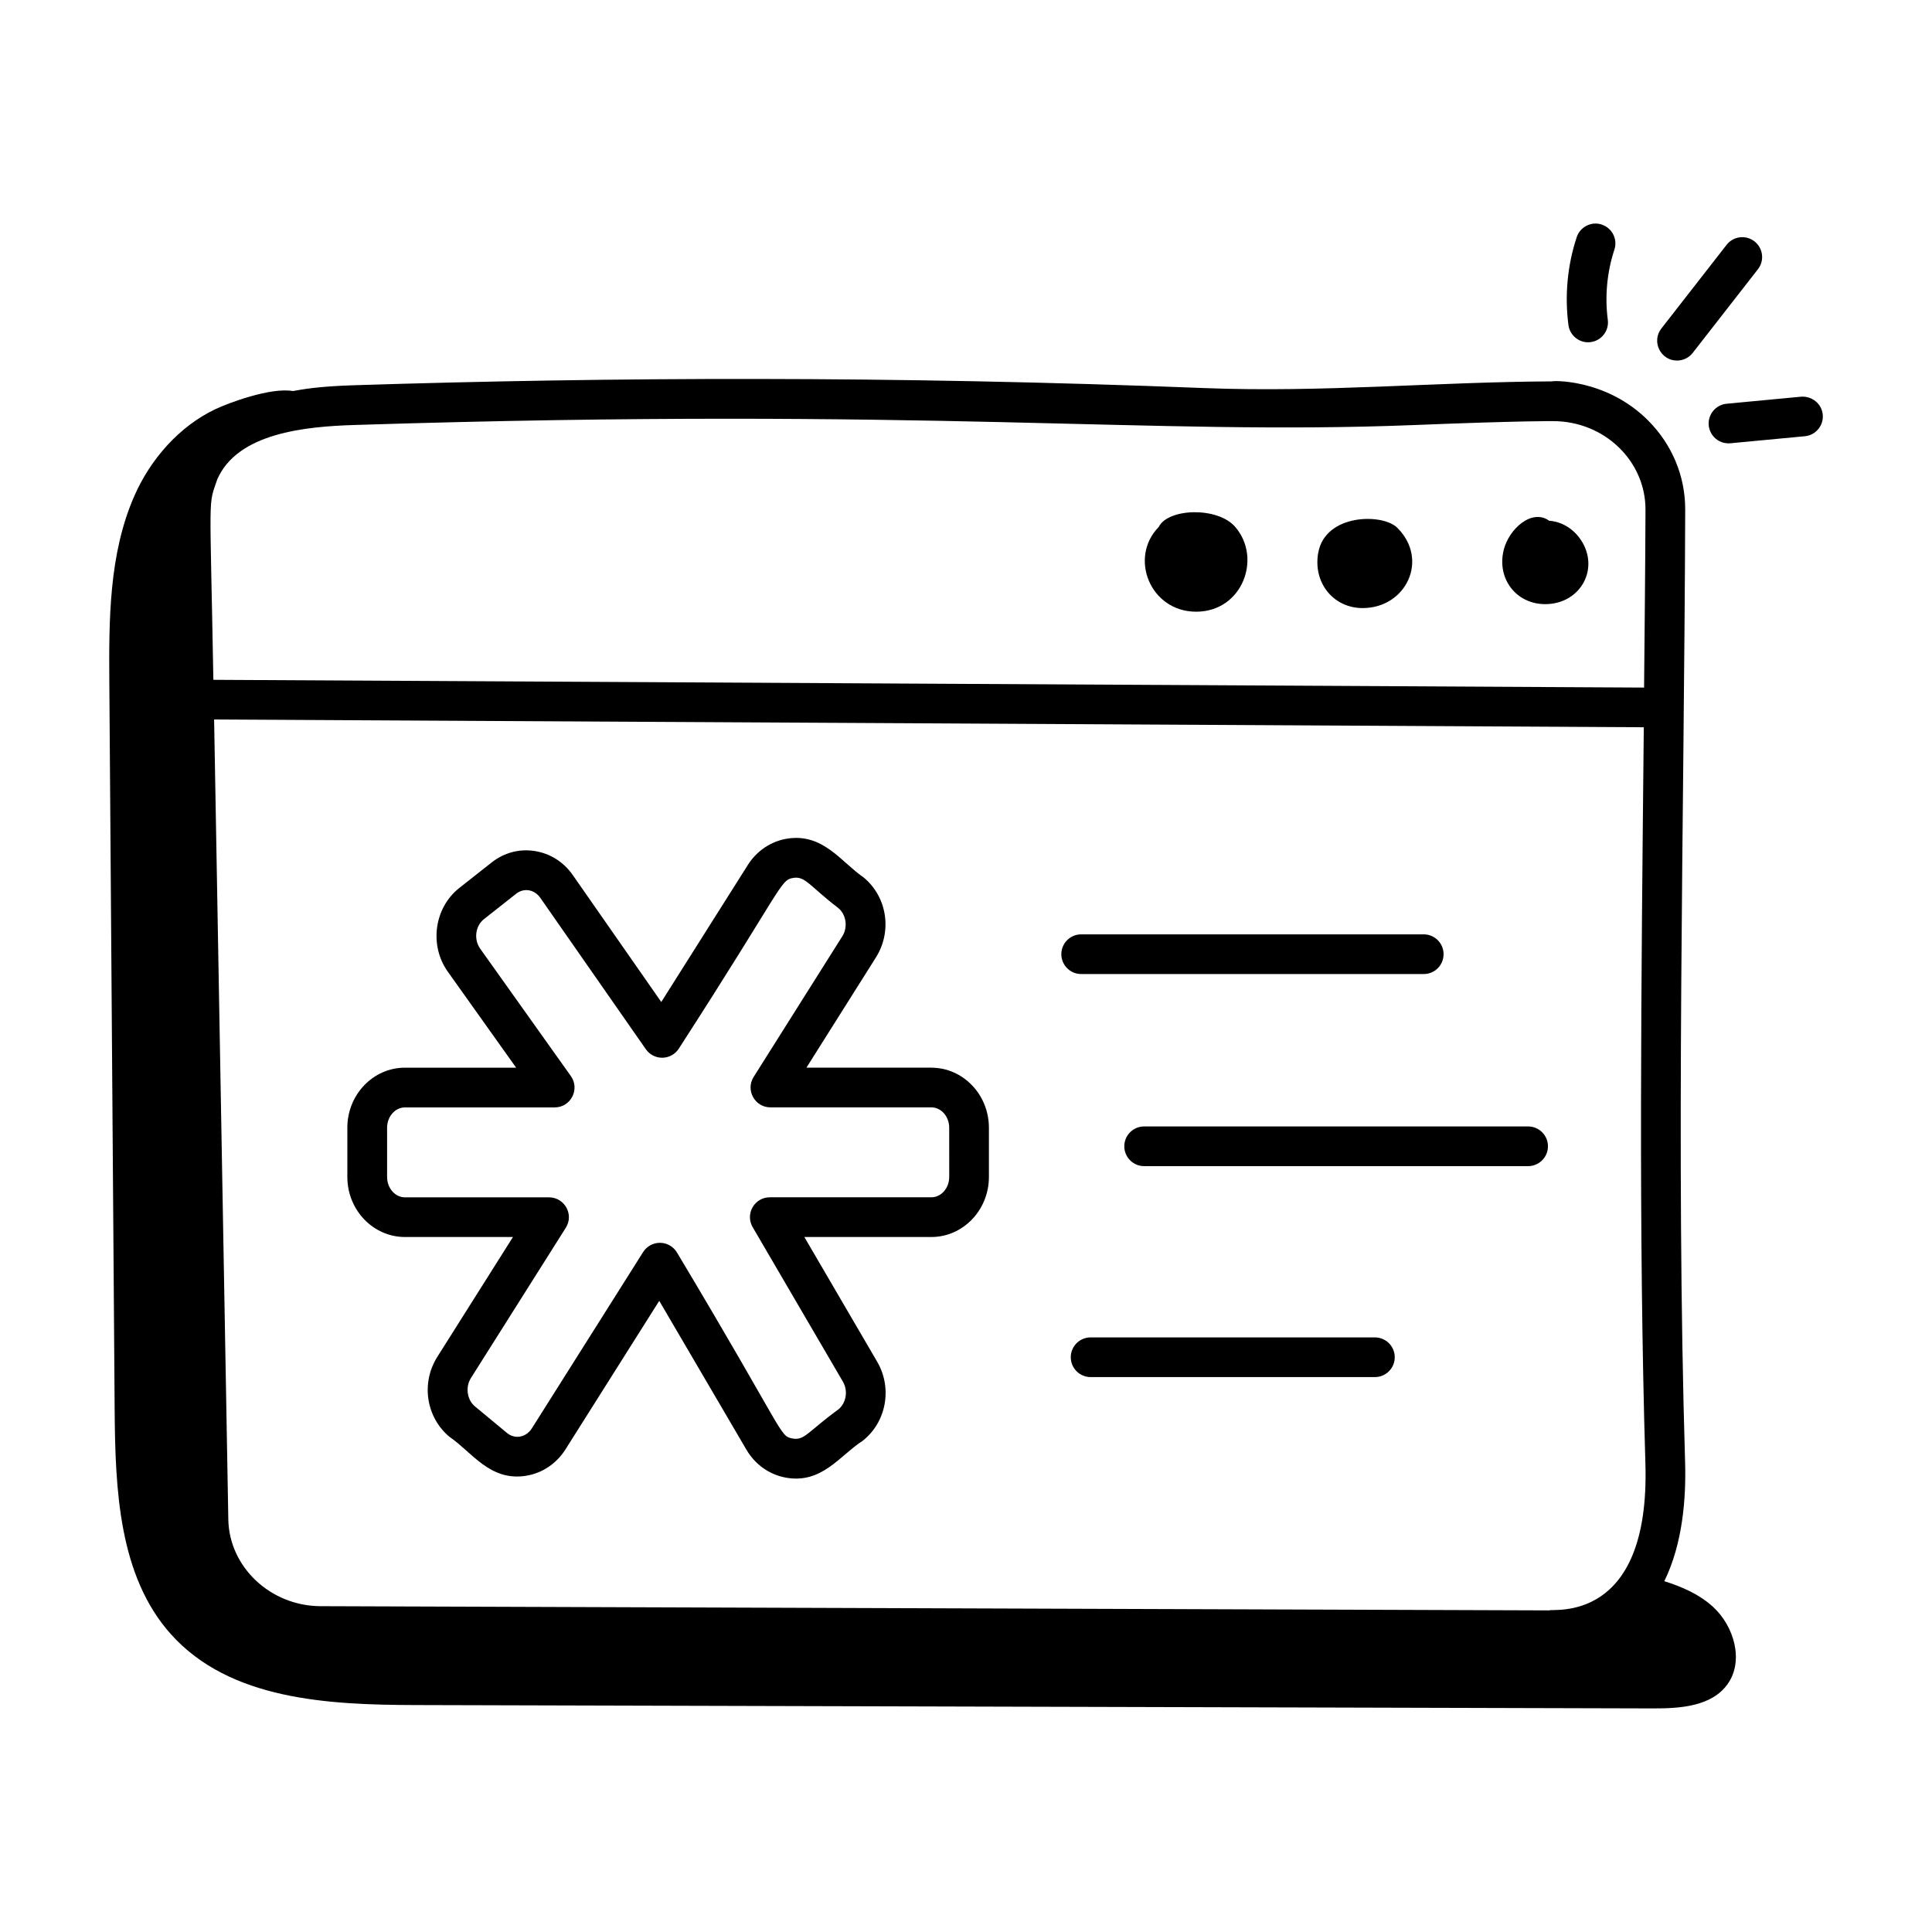 <svg id="Layer_1" enable-background="new 0 0 73 73" height="512" viewBox="0 0 73 73" width="512" xmlns="http://www.w3.org/2000/svg"><g id="_x33_3"><path d="m35.191 40.341h-4.72l2.624-4.163c.625-.989.426-2.29-.464-3.025-.852-.581-1.526-1.68-2.888-1.465-.607.097-1.149.459-1.486.994l-3.271 5.178-3.343-4.795c-.35-.501-.865-.824-1.452-.911-.579-.088-1.151.068-1.617.436l-1.22.962c-.948.748-1.143 2.167-.434 3.163l2.582 3.627h-4.203c-1.199 0-2.175 1.018-2.175 2.269v1.859c0 1.251.976 2.27 2.175 2.27h4.083l-2.858 4.528c-.624.988-.426 2.288.462 3.024.848.579 1.527 1.687 2.889 1.47.608-.096 1.151-.459 1.489-.994l3.545-5.616 3.296 5.627c.323.551.857.934 1.468 1.049 1.378.263 2.068-.843 2.923-1.388.896-.705 1.131-1.991.546-2.991l-2.75-4.709h4.799c1.199 0 2.175-1.019 2.175-2.27v-1.859c0-1.251-.976-2.269-2.175-2.269zm.675 4.128c0 .425-.303.77-.675.77h-6.105c-.269 0-.517.144-.65.377-.134.232-.133.52.003.751l3.409 5.837c.205.353.127.816-.18 1.058-1.142.832-1.268 1.172-1.716 1.092-.516-.098-.217-.087-4.37-7.024-.133-.226-.373-.366-.635-.371-.005 0-.009 0-.013 0-.257 0-.497.132-.634.35l-4.203 6.659c-.216.342-.638.429-.943.174l-1.21-1.003c-.299-.248-.366-.728-.151-1.069l3.585-5.679c.318-.502-.047-1.15-.634-1.15h-5.443c-.372 0-.675-.345-.675-.77v-1.859c0-.424.303-.769.675-.769h5.657c.607 0 .964-.687.611-1.185l-3.425-4.812c-.249-.35-.185-.86.141-1.116l1.219-.962c.288-.226.684-.167.91.155l3.989 5.722c.141.202.37.321.615.321h.017c.252-.006.483-.137.617-.35 3.969-6.146 3.814-6.365 4.328-6.446.449-.069.609.308 1.695 1.14.3.248.368.727.151 1.068l-3.35 5.313c-.314.499.045 1.15.635 1.15h6.079c.372 0 .675.345.675.769z"/><path d="m43.782 19.911c-1.138 1.162-.322 3.202 1.415 3.202 1.747 0 2.502-2.031 1.467-3.213-.665-.759-2.531-.699-2.882.011z"/><path d="m49.808 20.889c-.2 1.131.574 2.087 1.679 2.087 1.64 0 2.522-1.829 1.308-3.035-.558-.554-2.726-.532-2.986.948z"/><path d="m58.535 19.676c-.647-.469-1.518.301-1.718 1.104-.269 1.082.47 2.047 1.566 2.047 1.365 0 2.103-1.4 1.303-2.493-.287-.391-.71-.628-1.151-.657z"/><path d="m60.521 8.485c-.389-.131-.816.084-.946.478-.351 1.062-.458 2.209-.312 3.317.056.423.449.703.841.646.411-.054.7-.431.646-.841-.116-.887-.03-1.804.249-2.653.13-.393-.084-.817-.478-.946z"/><path d="m66.292 9.12c-.327-.256-.8-.195-1.053.131l-2.465 3.162c-.385.495-.026 1.211.591 1.211.224 0 .444-.1.593-.289l2.465-3.162c.255-.327.196-.798-.131-1.053z"/><path d="m68.055 14.989-2.814.266c-.413.039-.716.405-.677.817.038.4.388.713.817.677l2.814-.266c.413-.039.716-.405.677-.817-.039-.412-.407-.706-.817-.677z"/><path d="m53.795 36.804c.414 0 .75-.336.75-.75s-.336-.75-.75-.75h-12.943c-.414 0-.75.336-.75.75s.336.75.75.75z"/><path d="m57.739 42.562h-14.508c-.414 0-.75.336-.75.75s.336.75.75.75h14.508c.414 0 .75-.336.75-.75s-.336-.75-.75-.75z"/><path d="m51.95 50.533h-10.741c-.414 0-.75.336-.75.75s.336.75.75.75h10.741c.414 0 .75-.336.75-.75s-.336-.75-.75-.75z"/><path d="m62.885 59.745c.696-1.415.826-3.138.786-4.488-.354-11.764-.035-24.253.004-35.998.004-1.267-.496-2.467-1.407-3.377-1.624-1.62-3.714-1.491-3.614-1.472-4.452.022-8.654.426-13.129.254-11.875-.468-22.45-.416-32.147-.108-1.392.044-1.932.155-2.309.219-.858-.146-2.451.458-2.931.685-1.362.646-2.451 1.887-3.06 3.274-.966 2.198-.965 4.694-.947 7.103.067 9.147.134 18.295.201 27.443.022 2.984.152 6.266 2.126 8.468 2.227 2.485 5.937 2.669 9.238 2.677 15.588.042 31.175.085 46.763.127 1.026.003 2.214-.073 2.818-.92.625-.876.244-2.188-.546-2.913-.521-.479-1.169-.759-1.844-.974zm-54.676-41.631c.761-1.747 3.301-2 5.214-2.057 21.789-.692 29.926.404 40.013.003 4.107-.165 5.34-.148 5.239-.148 1.964 0 3.505 1.524 3.499 3.344-.008 2.241-.032 4.482-.053 6.724l-54.059-.293c-.129-7.252-.205-6.534.146-7.571zm50.327 42.734-46.425-.159c-1.89-.007-3.453-1.478-3.484-3.277 0 0-.341-19.151-.537-30.226l54.02.293c-.095 9.549-.204 19.009.061 27.824.183 6.095-3.515 5.461-3.635 5.545z"/></g></svg>